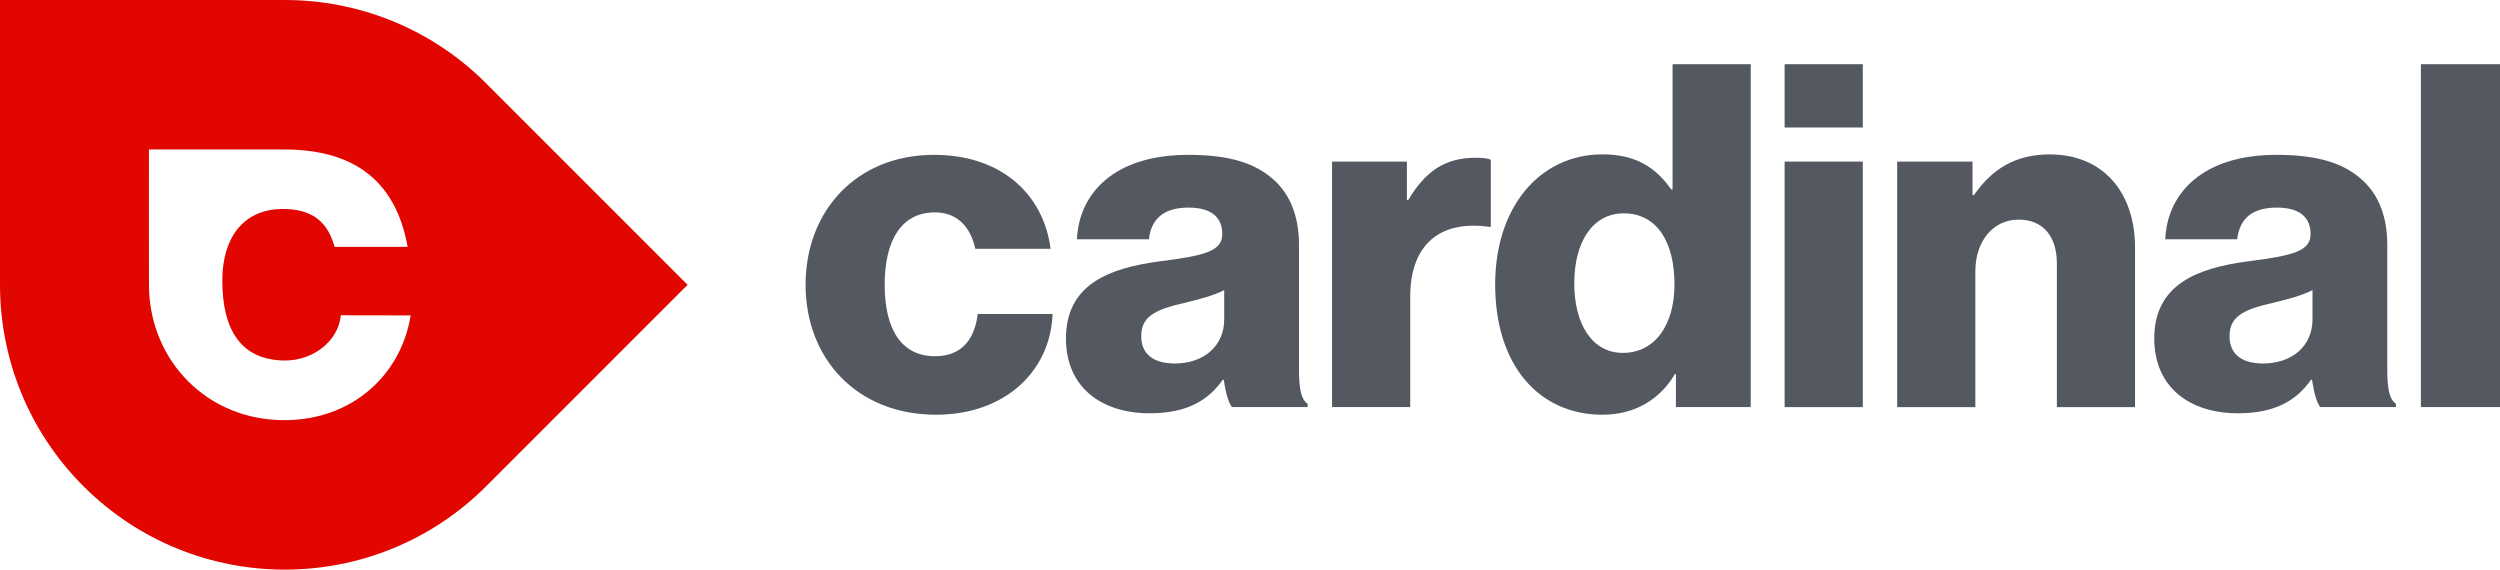 <?xml version="1.0" encoding="UTF-8"?>
<svg id="Layer_1" xmlns="http://www.w3.org/2000/svg" viewBox="0 0 790 180">
  <defs>
    <style>
      .cls-1 {
        fill: #545860;
      }

      .cls-2 {
        fill: #e10600;
      }
    </style>
  </defs>
  <g>
    <path class="cls-1" d="M254.56,90c0-23.34,16.06-41.07,40.61-41.07,21.06,0,34.55,12.27,36.82,29.7h-23.79c-1.52-6.97-5.76-11.52-12.73-11.52-10.61,0-15.91,8.79-15.91,22.88s5.3,22.58,15.91,22.58c7.73,0,12.43-4.55,13.49-13.34h23.64c-.61,17.88-14.85,31.82-36.82,31.82-25,0-41.22-17.73-41.22-41.07Z"/>
    <path class="cls-1" d="M336.84,106.97c0-17.12,13.64-22.28,29.7-24.4,14.55-1.82,19.7-3.33,19.7-8.64,0-5-3.18-8.33-10.61-8.33-7.88,0-11.82,3.49-12.58,10h-22.73c.61-14.4,11.67-26.67,35.16-26.67,11.67,0,19.55,2.12,25.15,6.36,6.67,4.85,9.85,12.43,9.85,22.12v39.1c0,6.21.61,9.7,2.73,11.06v1.06h-23.94c-1.21-1.67-1.97-4.7-2.58-8.64h-.3c-4.55,6.52-11.37,10.61-23.03,10.61-15.46,0-26.52-8.33-26.52-23.64ZM386.85,100.91v-9.24c-3.18,1.67-7.73,2.88-12.73,4.09-9.55,2.12-13.49,4.55-13.49,10.46,0,6.21,4.55,8.64,10.61,8.64,9.24,0,15.61-5.61,15.61-13.94Z"/>
    <path class="cls-1" d="M420.94,51.06h23.64v12.12h.45c5.46-9.24,11.82-13.33,21.21-13.33,2.27,0,3.79.15,4.85.61v21.21h-.61c-15.15-2.12-24.85,5.3-24.85,22.12v34.85h-24.7V51.06Z"/>
    <path class="cls-1" d="M472.47,89.85c0-24.25,13.94-41.07,33.94-41.07,10.91,0,17.12,4.55,21.67,11.06h.45V20.29h24.7v108.35h-23.64v-10.46h-.3c-4.7,8.03-12.73,12.88-22.88,12.88-19.85,0-33.94-15.3-33.94-41.22ZM529.14,89.85c0-13.03-5.3-22.43-16.06-22.43-9.85,0-15.61,9.09-15.61,22.12s5.76,21.97,15.3,21.97c10.3,0,16.37-8.94,16.37-21.67Z"/>
    <path class="cls-1" d="M563.94,20.29h24.7v20h-24.7v-20ZM563.94,51.06h24.7v77.59h-24.7V51.06Z"/>
    <path class="cls-1" d="M599.52,51.06h23.79v10.61h.45c5.76-8.33,13.18-12.88,23.94-12.88,16.97,0,26.97,12.12,26.97,29.4v50.46h-24.7v-45.46c0-8.18-4.09-13.79-12.12-13.79s-13.64,6.82-13.64,16.37v42.88h-24.7V51.06Z"/>
    <path class="cls-1" d="M680.74,106.97c0-17.12,13.64-22.28,29.7-24.4,14.55-1.82,19.7-3.33,19.7-8.64,0-5-3.18-8.33-10.61-8.33-7.88,0-11.82,3.49-12.58,10h-22.73c.61-14.4,11.67-26.67,35.16-26.67,11.67,0,19.55,2.12,25.15,6.36,6.67,4.85,9.85,12.43,9.85,22.12v39.1c0,6.21.61,9.7,2.73,11.06v1.06h-23.94c-1.21-1.67-1.97-4.7-2.58-8.64h-.3c-4.55,6.52-11.37,10.61-23.03,10.61-15.46,0-26.52-8.33-26.52-23.64ZM730.75,100.91v-9.24c-3.18,1.67-7.73,2.88-12.73,4.09-9.55,2.12-13.49,4.55-13.49,10.46,0,6.21,4.55,8.64,10.61,8.64,9.24,0,15.61-5.61,15.61-13.94Z"/>
    <path class="cls-1" d="M765,20.29h25v108.35h-25V20.29Z"/>
  </g>
  <path class="cls-2" d="M153.64,26.36C136.07,8.79,113.04,0,90,0H0v90c0,23.03,8.79,46.07,26.36,63.64,35.15,35.15,92.13,35.15,127.28,0l63.64-63.64-63.64-63.64ZM90.17,113.92c8.51,0,16.71-5.86,17.53-14.29l22.07.04c-2.98,18.61-18.29,33.1-39.93,33.1-24.34,0-42.18-18.6-42.76-41.69-.05-1.97-.01-43.84-.01-43.84h42.77c20.82,0,35.07,8.87,38.97,30.78h-23.09c-2.07-7.7-6.95-12.22-16.96-11.97-12.11.3-18.51,9.34-18.51,22.59,0,16.05,6.25,25.28,19.92,25.28Z"/>
</svg>
